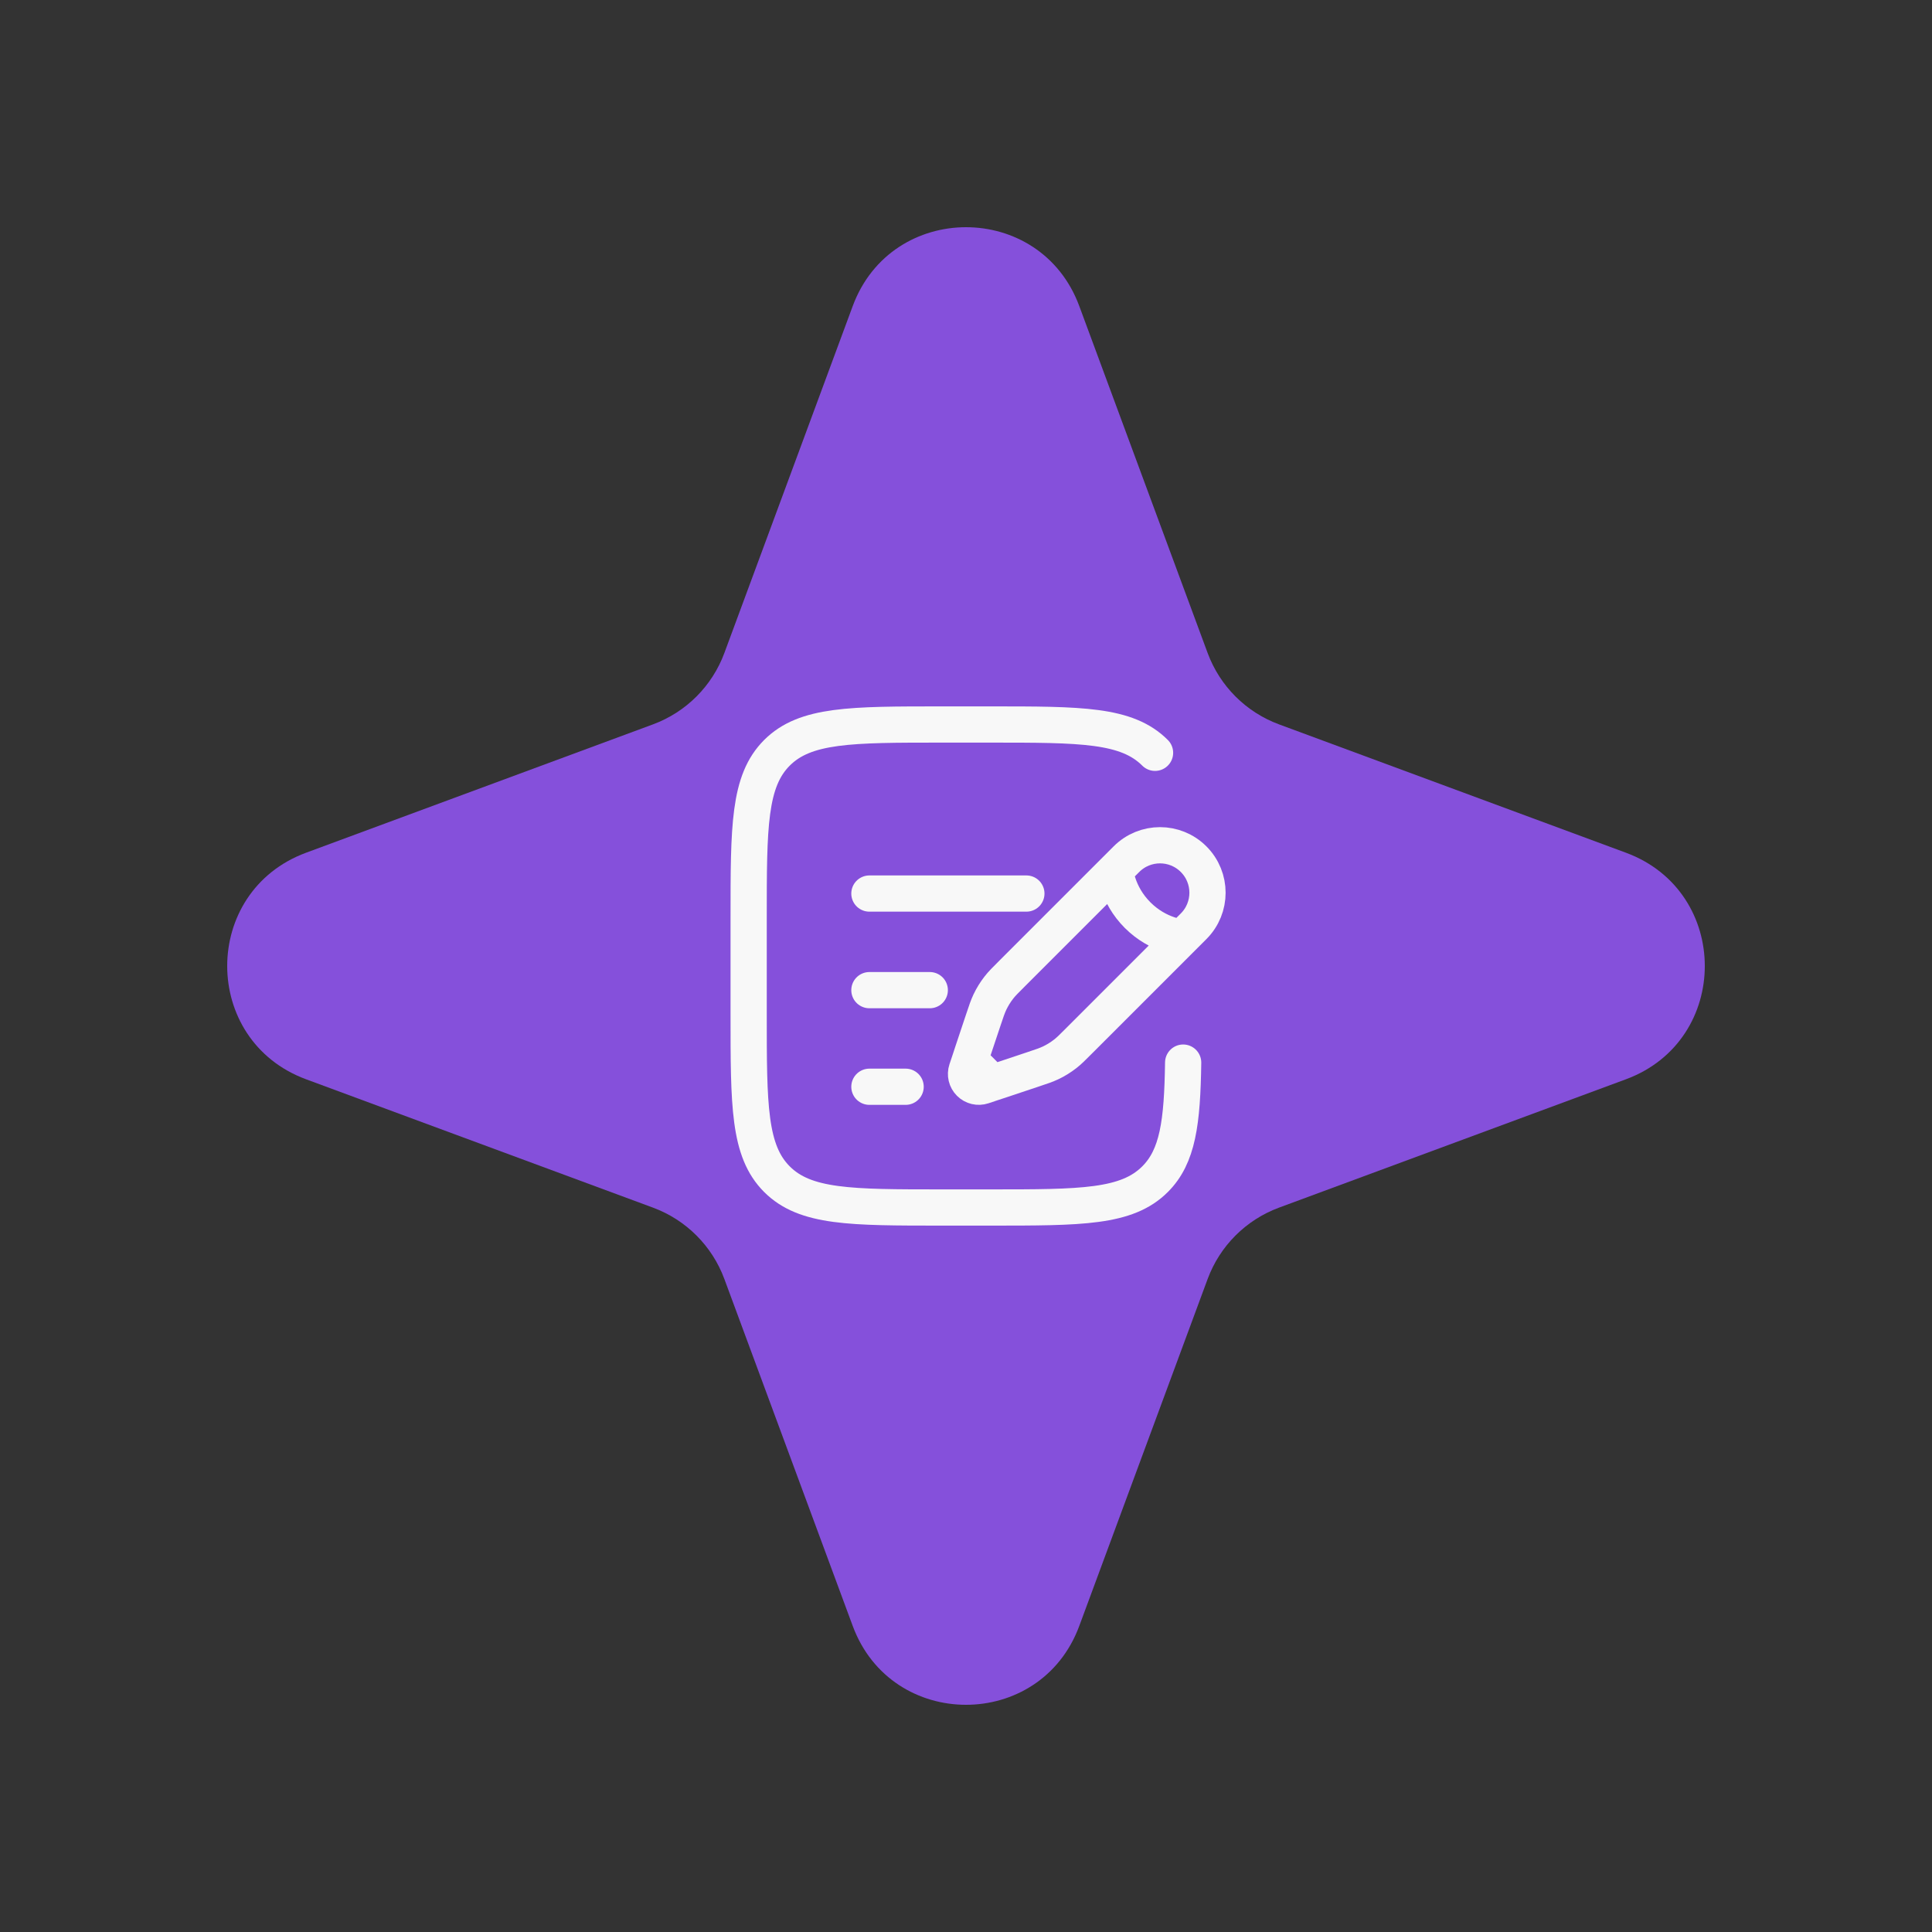 <svg width="40" height="40" viewBox="0 0 40 40" fill="none" xmlns="http://www.w3.org/2000/svg">
<rect x="0" y="0" width="40" height="40" fill="#333333" stroke="none"/>
<path d="M17.655 6.336C18.461 4.16 21.539 4.16 22.345 6.336L25.003 13.52C25.256 14.204 25.796 14.744 26.48 14.997L33.664 17.655C35.84 18.461 35.84 21.539 33.664 22.345L26.48 25.003C25.796 25.256 25.256 25.796 25.003 26.48L22.345 33.664C21.539 35.84 18.461 35.84 17.655 33.664L14.997 26.48C14.744 25.796 14.204 25.256 13.52 25.003L6.336 22.345C4.16 21.539 4.16 18.461 6.336 17.655L13.52 14.997C14.204 14.744 14.744 14.204 14.997 13.52L17.655 6.336Z" fill="#8550DB"/>
<path d="M23.09 18.02L23.322 17.788C23.706 17.404 24.328 17.404 24.712 17.788C25.096 18.172 25.096 18.794 24.712 19.178L24.48 19.41M23.09 18.02C23.09 18.02 23.119 18.512 23.553 18.947C23.988 19.381 24.48 19.41 24.48 19.41M23.09 18.02L20.96 20.15C20.815 20.294 20.743 20.366 20.681 20.446C20.608 20.54 20.545 20.641 20.494 20.749C20.451 20.84 20.418 20.937 20.354 21.13L20.147 21.75L20.081 21.951M24.48 19.41L22.35 21.54C22.206 21.685 22.134 21.757 22.054 21.819C21.96 21.892 21.859 21.955 21.751 22.006C21.66 22.049 21.563 22.082 21.37 22.146L20.75 22.353L20.549 22.419M20.549 22.419L20.349 22.486C20.254 22.518 20.149 22.493 20.078 22.422C20.007 22.351 19.982 22.246 20.014 22.151L20.081 21.951M20.549 22.419L20.081 21.951" stroke="#F8F8F8" stroke-width="0.75"/>
<path d="M18 20.5H19.25" stroke="#F8F8F8" stroke-width="0.75" stroke-linecap="round"/>
<path d="M18 18.5H21.25" stroke="#F8F8F8" stroke-width="0.75" stroke-linecap="round"/>
<path d="M18 22.5H18.75" stroke="#F8F8F8" stroke-width="0.75" stroke-linecap="round"/>
<path d="M23.914 15.586C23.328 15 22.386 15 20.5 15H19.5C17.614 15 16.672 15 16.086 15.586C15.5 16.172 15.5 17.114 15.5 19V21C15.5 22.886 15.5 23.828 16.086 24.414C16.672 25 17.614 25 19.5 25H20.5C22.386 25 23.328 25 23.914 24.414C24.386 23.943 24.478 23.24 24.496 22" stroke="#F8F8F8" stroke-width="0.75" stroke-linecap="round"/>
</svg>
